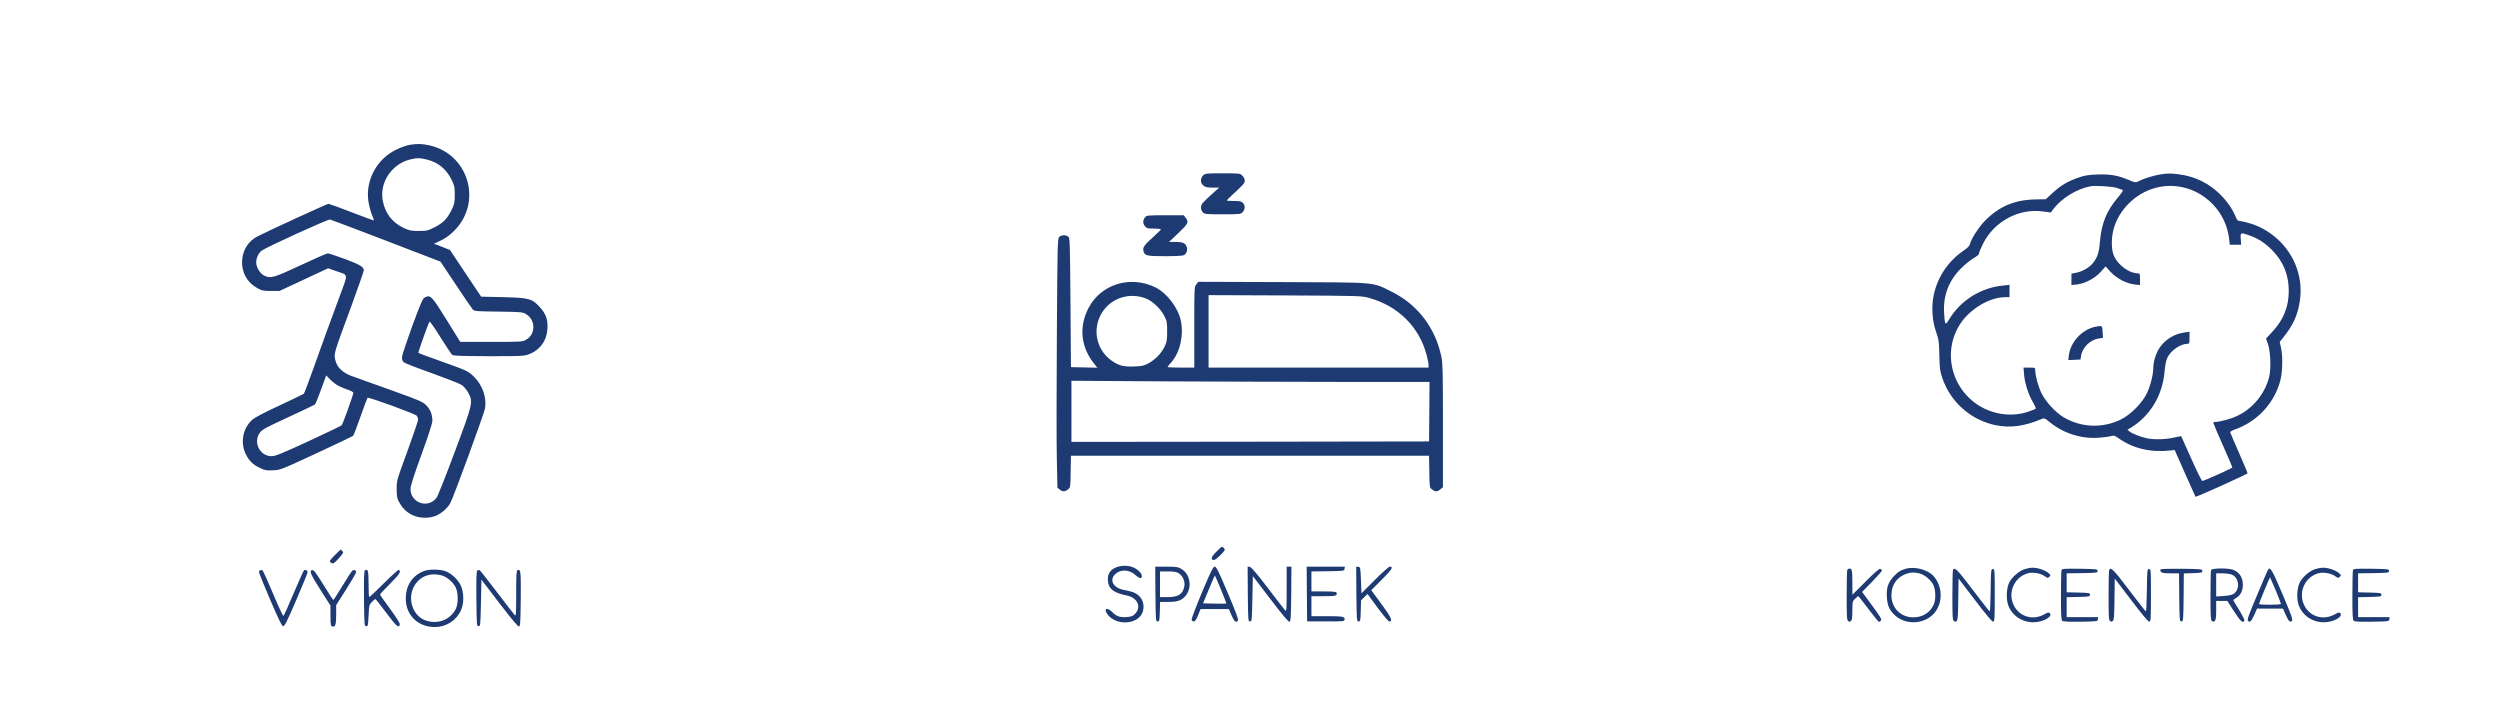<svg version="1.0" xmlns="http://www.w3.org/2000/svg"
    width="2625pt" height="750pt" viewBox="0 0 2625 750"
    preserveAspectRatio="xMidYMid meet">

    <g transform="translate(0,750) scale(0.1,-0.1)"
        fill="#1E3A72" stroke="none">
        <path
            d="M4300 5979 c-30 -5 -92 -27 -137 -49 -205 -97 -327 -322 -295 -541 6
-44 23 -107 36 -141 14 -34 24 -63 23 -64 -1 -1 -105 38 -232 86 -126 49 -237
89 -246 90 -13 0 -618 -277 -744 -341 -97 -50 -155 -141 -163 -254 -7 -124 51
-230 159 -290 49 -27 63 -30 144 -30 l90 0 255 119 255 119 80 -28 c138 -48
134 -16 38 -275 -132 -357 -187 -509 -278 -765 -47 -131 -89 -243 -95 -249 -5
-5 -119 -60 -252 -122 -158 -73 -258 -125 -287 -150 -100 -86 -130 -238 -72
-359 35 -74 78 -116 154 -150 51 -24 68 -27 135 -23 76 3 84 7 452 177 206 96
381 179 387 185 7 6 42 97 78 201 37 105 70 193 74 198 11 11 503 -169 518
-189 7 -10 13 -28 13 -41 0 -12 -51 -161 -112 -330 -113 -308 -113 -308 -113
-398 0 -74 4 -98 23 -132 35 -66 78 -110 140 -140 76 -37 182 -39 257 -5 58
27 119 82 145 133 36 69 351 930 362 988 21 110 -24 244 -110 330 -64 64 -74
69 -350 167 -130 46 -237 86 -239 88 -5 5 106 317 117 329 4 5 56 -69 115
-165 60 -95 115 -178 124 -185 12 -9 110 -12 383 -13 344 0 371 1 421 20 115
43 187 141 195 266 6 97 -15 158 -79 228 -83 91 -112 99 -386 106 l-231 5
-164 245 -163 245 -55 22 c-30 12 -68 27 -84 33 l-30 10 73 35 c52 25 93 55
141 103 300 301 149 809 -267 897 -75 16 -121 17 -203 4z m185 -155 c118 -30
202 -100 257 -212 30 -60 33 -75 33 -157 0 -80 -3 -97 -31 -155 -46 -95 -93
-143 -182 -187 -71 -36 -82 -38 -167 -38 -80 0 -97 4 -157 32 -120 56 -195
155 -219 286 -35 188 90 380 281 431 72 19 113 19 185 0z m-430 -852 l570
-219 160 -240 c88 -133 168 -250 178 -261 18 -20 32 -21 270 -24 233 -3 255
-5 287 -24 106 -62 108 -212 4 -271 -38 -22 -46 -23 -365 -23 l-326 0 -144
232 c-155 250 -169 264 -226 236 -25 -12 -39 -44 -135 -303 -58 -160 -107
-306 -107 -326 -1 -22 6 -42 17 -52 9 -9 142 -61 295 -115 152 -55 294 -110
314 -124 22 -15 51 -48 68 -79 55 -100 52 -110 -140 -624 -92 -247 -178 -464
-191 -481 -88 -119 -274 -56 -274 93 0 29 36 142 115 359 75 206 115 330 115
357 0 65 -22 119 -65 162 -37 37 -68 50 -365 157 -179 65 -361 130 -405 145
-107 37 -167 94 -185 175 -15 66 -18 57 172 572 70 193 128 357 128 367 0 36
-39 60 -198 119 -89 33 -170 60 -180 60 -9 0 -138 -56 -285 -125 -287 -134
-314 -141 -383 -109 -44 21 -84 88 -84 138 0 48 25 101 59 125 54 39 696 331
716 326 11 -2 277 -103 590 -223z m-496 -1526 c25 -13 70 -31 99 -40 28 -10
52 -23 52 -30 0 -22 -111 -331 -123 -342 -7 -6 -164 -82 -350 -168 -285 -131
-346 -156 -385 -156 -124 0 -197 145 -124 246 26 35 58 52 298 163 148 69 274
128 280 133 7 5 36 76 65 158 l54 148 44 -45 c24 -24 65 -55 90 -67z" />
        <path
            d="M12632 5657 c-31 -33 -29 -80 4 -106 21 -17 41 -21 96 -21 l70 0 -59
-52 c-119 -107 -133 -124 -133 -157 0 -18 9 -40 20 -51 19 -19 33 -20 208 -20
184 0 189 1 210 23 27 29 28 71 2 97 -16 16 -33 20 -95 20 -41 0 -75 2 -75 4
0 3 26 29 57 58 121 111 133 125 133 152 0 15 -11 38 -25 51 -24 25 -26 25
-208 25 -179 0 -184 -1 -205 -23z" />
        <path
            d="M22685 5669 c-66 -10 -171 -42 -226 -70 -36 -18 -37 -18 -106 11
-117 49 -193 62 -328 58 -101 -4 -134 -9 -208 -35 -111 -39 -181 -81 -268
-162 l-69 -63 -113 -2 c-215 -5 -376 -73 -525 -224 -64 -65 -146 -192 -157
-244 -5 -20 -24 -40 -68 -70 -158 -107 -271 -273 -312 -461 -27 -122 -18 -275
24 -392 29 -84 31 -100 34 -245 3 -137 6 -164 30 -235 85 -255 299 -445 559
-499 156 -32 299 -13 484 64 29 12 33 11 93 -38 143 -114 327 -172 511 -158
47 3 102 11 122 16 34 10 41 8 85 -23 149 -106 336 -150 542 -127 l45 5 108
-244 c60 -135 110 -246 111 -247 6 -6 547 238 547 247 0 4 -40 99 -89 211 -49
112 -91 209 -93 217 -2 8 15 20 47 31 239 83 422 283 481 525 21 87 24 249 5
332 l-14 63 29 36 c112 140 156 234 181 385 20 122 9 242 -33 360 -79 224
-274 405 -504 468 -41 12 -84 21 -96 21 -16 0 -26 11 -39 43 -31 77 -88 161
-160 233 -120 120 -269 193 -439 214 -90 11 -106 11 -191 -1z m-455 -143 c25
-9 51 -18 58 -21 8 -3 -10 -31 -51 -80 -117 -136 -172 -272 -188 -463 -9 -114
-25 -162 -71 -222 -35 -45 -109 -89 -170 -102 l-58 -12 0 -59 0 -60 57 6 c85
9 190 65 252 134 l50 56 51 -57 c64 -69 169 -124 253 -133 l57 -6 0 62 c0 58
-1 61 -25 61 -84 0 -200 82 -245 175 -36 72 -34 218 3 323 71 204 252 363 462
407 354 74 699 -180 741 -545 l7 -60 59 0 60 0 -4 60 c-5 70 -3 71 86 40 93
-32 166 -79 241 -154 120 -121 177 -261 177 -431 0 -166 -55 -302 -172 -428
l-67 -72 20 -55 c28 -79 35 -264 13 -349 -45 -176 -168 -327 -333 -407 -67
-32 -179 -63 -230 -64 -13 0 -23 -4 -23 -10 0 -5 45 -111 100 -235 55 -124
100 -229 100 -233 0 -8 -298 -142 -316 -142 -6 0 -58 105 -115 233 -56 127
-104 234 -106 236 -1 2 -37 -4 -79 -14 -85 -20 -213 -23 -286 -6 -65 15 -149
48 -177 70 l-23 18 38 23 c205 128 331 339 353 595 6 69 16 115 30 142 38 76
137 143 210 143 19 0 21 5 21 63 l0 64 -54 -8 c-103 -14 -200 -72 -258 -157
-38 -54 -68 -148 -68 -208 0 -76 -30 -195 -68 -274 -49 -102 -168 -222 -269
-273 -196 -97 -423 -88 -609 24 -82 50 -185 162 -228 250 -35 71 -65 183 -66
242 0 26 -1 27 -61 27 l-62 0 6 -75 c8 -92 46 -209 93 -288 19 -32 32 -63 29
-68 -3 -4 -43 -20 -88 -35 -206 -65 -441 -11 -603 140 -220 204 -264 536 -103
783 105 161 311 283 476 283 l43 0 0 64 0 65 -57 -6 c-241 -21 -455 -154 -578
-358 -40 -66 -44 -60 -52 70 -10 182 48 336 177 466 41 41 101 90 133 108 36
21 57 39 57 51 0 10 19 55 42 101 115 233 377 374 627 339 l85 -11 24 33 c89
117 244 213 392 242 51 10 235 -2 280 -18z" />
        <path
            d="M22004 4070 c-142 -29 -264 -160 -281 -301 l-6 -50 64 3 64 3 7 42
c14 86 97 166 184 179 l45 6 -3 62 c-3 68 -6 69 -74 56z" />
        <path
            d="M12027 5223 c-28 -31 -30 -66 -7 -96 20 -25 27 -27 96 -27 41 0 74
-4 74 -8 0 -4 -37 -41 -82 -81 -93 -83 -111 -109 -102 -146 12 -50 33 -55 227
-55 107 0 186 4 198 11 30 16 42 57 28 92 -15 36 -44 47 -122 47 l-62 0 98 93
c104 99 112 115 76 161 l-20 26 -193 0 c-171 0 -195 -2 -209 -17z" />
        <path
            d="M11122 5012 c-18 -18 -19 -68 -25 -1040 -4 -562 -4 -1150 0 -1308 l6
-285 25 -20 c32 -24 53 -24 85 2 26 20 27 20 29 187 l3 167 1880 0 1880 0 3
-167 c2 -167 3 -167 29 -187 33 -27 56 -26 88 2 l26 22 0 645 c0 550 -2 656
-16 722 -63 305 -248 548 -520 684 -211 105 -140 98 -1152 102 l-881 3 -21
-27 c-21 -26 -21 -35 -21 -450 l0 -424 -140 0 c-77 0 -140 3 -140 6 0 4 16 25
36 47 93 102 135 284 103 439 -29 138 -147 292 -270 352 -263 127 -571 31
-700 -219 -102 -197 -81 -409 59 -583 l34 -43 -139 3 -138 3 -5 678 c-5 657
-6 679 -24 693 -27 20 -72 18 -94 -4z m906 -644 c70 -26 159 -109 197 -185 28
-53 30 -67 30 -163 0 -95 -3 -111 -28 -162 -35 -70 -96 -133 -168 -173 -47
-25 -67 -30 -151 -33 -114 -5 -169 11 -245 68 -142 106 -189 296 -114 457 85
180 288 261 479 191z m2347 4 c306 -85 528 -305 605 -601 11 -41 20 -87 20
-103 l0 -28 -1155 0 -1155 0 0 381 0 380 803 -3 c792 -4 803 -4 882 -26z
m-332 -882 l967 0 -2 -312 -3 -313 -1877 -3 -1878 -2 0 321 0 321 913 -6 c501
-3 1347 -5 1880 -6z" />
        <path
            d="M12771 1706 c-55 -55 -63 -86 -23 -86 18 0 112 90 112 108 0 9 -21
32 -30 32 -3 0 -30 -24 -59 -54z" />
        <path
            d="M3515 1670 c-53 -54 -58 -61 -44 -75 21 -22 39 -12 93 50 42 49 45
55 30 69 -8 9 -16 16 -18 16 -1 0 -28 -27 -61 -60z" />
        <path
            d="M11713 1540 c-60 -27 -85 -71 -80 -138 6 -84 60 -127 192 -153 115
-22 163 -116 97 -190 -23 -26 -38 -33 -80 -37 -80 -7 -118 4 -162 50 -60 61
-99 34 -44 -32 100 -118 328 -92 365 42 24 90 -22 174 -109 202 -26 8 -65 17
-87 21 -113 19 -161 101 -97 165 55 54 148 52 211 -6 43 -38 71 -44 71 -15 0
28 -36 67 -83 90 -55 27 -137 27 -194 1z" />
        <path
            d="M12132 1263 c3 -280 4 -288 23 -288 19 0 20 8 23 103 l3 102 85 0
c95 0 135 13 176 56 78 84 60 233 -36 289 -39 23 -53 25 -160 25 l-116 0 2
-287z m244 218 c42 -26 68 -83 60 -133 -14 -86 -62 -118 -180 -118 l-76 0 0
135 0 135 83 0 c63 0 89 -4 113 -19z" />
        <path
            d="M12621 1281 c-62 -148 -111 -277 -109 -288 2 -10 12 -18 22 -18 15 0
26 17 46 65 l26 65 149 0 148 0 28 -65 c28 -66 47 -82 67 -57 9 10 -16 77
-106 290 -99 234 -120 277 -137 277 -17 0 -38 -41 -134 -269z m199 29 c33 -79
58 -145 56 -147 -2 -2 -58 -2 -124 -1 l-120 3 61 147 c33 81 62 146 64 145 2
-2 30 -68 63 -147z" />
        <path
            d="M13102 1263 c3 -280 4 -288 23 -288 19 0 20 8 25 238 l5 238 184
-241 c125 -165 189 -240 200 -238 14 3 16 35 19 291 l2 287 -25 0 -25 0 0
-237 c0 -209 -2 -236 -15 -223 -8 8 -90 114 -182 235 -119 156 -175 221 -191
223 l-22 3 2 -288z" />
        <path
            d="M13722 1263 l3 -288 195 0 c191 0 195 0 198 21 4 30 -17 34 -195 34
l-153 0 0 105 0 105 129 0 c130 0 145 4 134 38 -3 9 -39 12 -134 12 l-129 0 0
105 0 105 173 2 c170 3 172 3 175 26 l3 22 -200 0 -201 0 2 -287z" />
        <path
            d="M14242 1263 c3 -280 4 -288 23 -288 19 0 20 8 23 111 l3 111 34 33
34 33 106 -144 c64 -87 113 -144 123 -144 39 0 20 44 -84 184 l-106 144 112
112 c107 107 124 135 82 135 -10 0 -80 -63 -157 -140 l-140 -140 -5 137 c-5
134 -6 138 -28 141 l-22 3 2 -288z" />
        <path
            d="M20017 1530 c-57 -15 -89 -34 -133 -82 -59 -64 -78 -120 -72 -215 5
-86 22 -129 72 -181 120 -128 349 -110 445 35 72 108 62 260 -23 360 -57 68
-193 107 -289 83z m138 -51 c57 -14 128 -76 149 -130 21 -52 22 -144 3 -190
-37 -90 -117 -141 -218 -141 -131 0 -229 98 -229 230 0 111 55 191 158 228 46
16 81 17 137 3z" />
        <path
            d="M21259 1524 c-56 -17 -133 -82 -161 -138 -29 -57 -36 -167 -14 -233
37 -113 145 -188 268 -187 101 1 206 60 170 96 -10 10 -20 9 -52 -10 -122 -70
-264 -30 -325 91 -67 135 5 299 149 338 51 14 133 0 177 -32 29 -20 32 -21 47
-5 16 16 15 19 -13 42 -35 29 -114 54 -164 53 -20 0 -57 -7 -82 -15z" />
        <path
            d="M24309 1524 c-56 -17 -133 -82 -161 -138 -29 -57 -36 -167 -14 -233
37 -113 145 -188 268 -187 101 1 206 60 170 96 -10 10 -20 9 -52 -10 -122 -70
-264 -30 -325 91 -67 135 5 299 149 338 51 14 133 0 177 -32 29 -20 32 -21 47
-5 16 16 15 19 -13 42 -35 29 -114 54 -164 53 -20 0 -57 -7 -82 -15z" />
        <path
            d="M19396 1514 c-3 -9 -6 -129 -6 -269 0 -212 2 -255 15 -265 12 -10 18
-10 30 0 11 9 15 35 15 109 0 93 1 98 28 124 15 15 31 27 34 27 3 0 51 -61
107 -135 56 -74 105 -135 110 -135 5 0 14 7 21 15 10 12 -6 39 -93 157 l-105
143 104 106 c57 58 104 111 104 118 0 6 -7 14 -16 18 -11 4 -57 -35 -155 -133
l-139 -139 0 122 c0 134 -4 153 -30 153 -10 0 -21 -7 -24 -16z" />
        <path
            d="M20506 1514 c-3 -9 -6 -129 -6 -269 0 -212 2 -255 15 -265 12 -10 18
-10 30 0 12 10 15 52 17 229 l3 216 174 -228 c118 -156 179 -227 190 -225 14
3 16 32 16 278 0 268 0 275 -20 275 -19 0 -20 -8 -23 -222 -1 -123 -6 -223
-10 -223 -4 0 -83 102 -177 225 -163 216 -194 247 -209 209z" />
        <path
            d="M21646 1514 c-3 -8 -6 -129 -6 -269 0 -203 3 -255 14 -264 9 -8 69
-11 192 -9 177 3 179 3 182 26 l3 22 -165 0 -166 0 0 105 0 104 123 3 c114 3
122 4 122 23 0 19 -8 20 -122 23 l-123 3 0 99 0 100 163 2 c154 3 162 4 162
23 0 19 -8 20 -186 23 -164 2 -187 0 -193 -14z" />
        <path
            d="M22146 1514 c-3 -9 -6 -129 -6 -269 0 -212 2 -255 15 -265 12 -10 18
-10 30 0 12 10 15 52 17 229 l3 216 174 -228 c118 -156 179 -227 190 -225 14
3 16 32 16 278 0 268 0 275 -20 275 -19 0 -20 -8 -23 -222 -1 -123 -6 -223
-10 -223 -4 0 -83 102 -177 225 -163 216 -194 247 -209 209z" />
        <path
            d="M22685 1520 c-4 -6 -1 -17 5 -25 9 -11 36 -15 101 -15 l89 0 2 -252
c3 -245 4 -253 23 -253 19 0 20 8 23 252 l2 252 98 3 c89 3 97 5 97 23 0 19
-8 20 -217 23 -145 1 -219 -1 -223 -8z" />
        <path
            d="M23216 1514 c-3 -9 -6 -129 -6 -269 0 -212 2 -255 15 -265 12 -10 18
-10 30 0 11 10 15 36 15 111 l0 99 59 0 58 0 71 -110 c68 -105 95 -129 108
-96 3 8 -22 58 -55 111 -34 53 -61 99 -61 103 0 4 14 15 30 24 45 26 70 74 70
136 0 77 -33 130 -99 158 -50 21 -227 20 -235 -2z m219 -48 c78 -33 88 -156
16 -203 -16 -10 -54 -18 -103 -21 l-78 -5 0 122 0 121 65 0 c36 0 81 -6 100
-14z" />
        <path
            d="M23814 1518 c-4 -6 -56 -127 -115 -268 -91 -215 -106 -257 -94 -269
19 -20 34 -6 66 65 l28 64 136 0 136 0 28 -64 c32 -71 47 -85 66 -65 12 12 -4
56 -98 279 -109 257 -131 294 -153 258z m81 -217 c30 -74 55 -137 55 -142 0
-11 -230 -12 -230 -1 0 11 112 283 116 279 2 -2 28 -63 59 -136z" />
        <path
            d="M24706 1514 c-3 -8 -6 -129 -6 -269 0 -203 3 -255 14 -264 9 -8 69
-11 192 -9 177 3 179 3 182 26 l3 22 -165 0 -166 0 0 105 0 104 123 3 c114 3
122 4 122 23 0 19 -8 20 -122 23 l-123 3 0 99 0 100 163 2 c154 3 162 4 162
23 0 19 -8 20 -186 23 -164 2 -187 0 -193 -14z" />
        <path
            d="M2733 1513 c-7 -3 -13 -12 -13 -22 0 -9 53 -140 118 -291 94 -218
122 -275 136 -275 15 0 43 57 137 275 65 151 118 282 119 291 0 19 -21 31 -38
21 -5 -4 -54 -113 -109 -242 -54 -130 -102 -236 -108 -237 -5 0 -55 107 -110
238 -55 131 -104 240 -110 242 -5 2 -16 2 -22 0z" />
        <path
            d="M3273 1513 c-26 -9 -10 -46 92 -207 l105 -165 0 -106 c0 -85 3 -107
15 -111 35 -14 45 14 45 121 l0 102 105 165 c58 91 105 173 105 181 0 21 -27
29 -43 12 -8 -7 -54 -79 -103 -159 -49 -80 -91 -146 -94 -146 -3 0 -47 67 -97
149 -96 154 -110 171 -130 164z" />
        <path
            d="M3831 1511 c-8 -5 -11 -83 -9 -297 3 -281 4 -289 23 -289 19 0 20 8
25 112 5 107 6 113 34 142 17 17 33 31 37 31 4 0 56 -65 115 -145 106 -142
135 -167 142 -120 1 12 -38 75 -103 163 -58 78 -105 146 -105 150 0 4 47 54
105 112 100 99 119 130 94 146 -7 4 -73 -55 -158 -140 -80 -80 -150 -146 -154
-146 -4 0 -7 63 -7 139 0 141 -6 162 -39 142z" />
        <path
            d="M4457 1506 c-134 -48 -207 -168 -195 -321 13 -160 140 -271 308 -269
119 2 224 71 271 178 32 71 31 180 -1 254 -28 65 -102 134 -167 156 -56 19
-164 20 -216 2z m178 -47 c54 -14 118 -67 148 -123 29 -55 31 -174 3 -229 -56
-112 -181 -163 -307 -125 -139 41 -206 223 -133 358 58 107 164 150 289 119z" />
        <path
            d="M5012 1511 c-9 -6 -12 -77 -10 -297 3 -281 4 -289 23 -289 19 0 20 8
25 244 l5 245 189 -248 c129 -168 194 -246 205 -244 14 3 16 35 19 292 2 295
0 312 -35 299 -10 -4 -13 -54 -13 -246 0 -210 -2 -239 -14 -227 -8 8 -92 116
-186 240 -94 123 -176 228 -183 232 -7 4 -18 3 -25 -1z" />
    </g>
</svg>